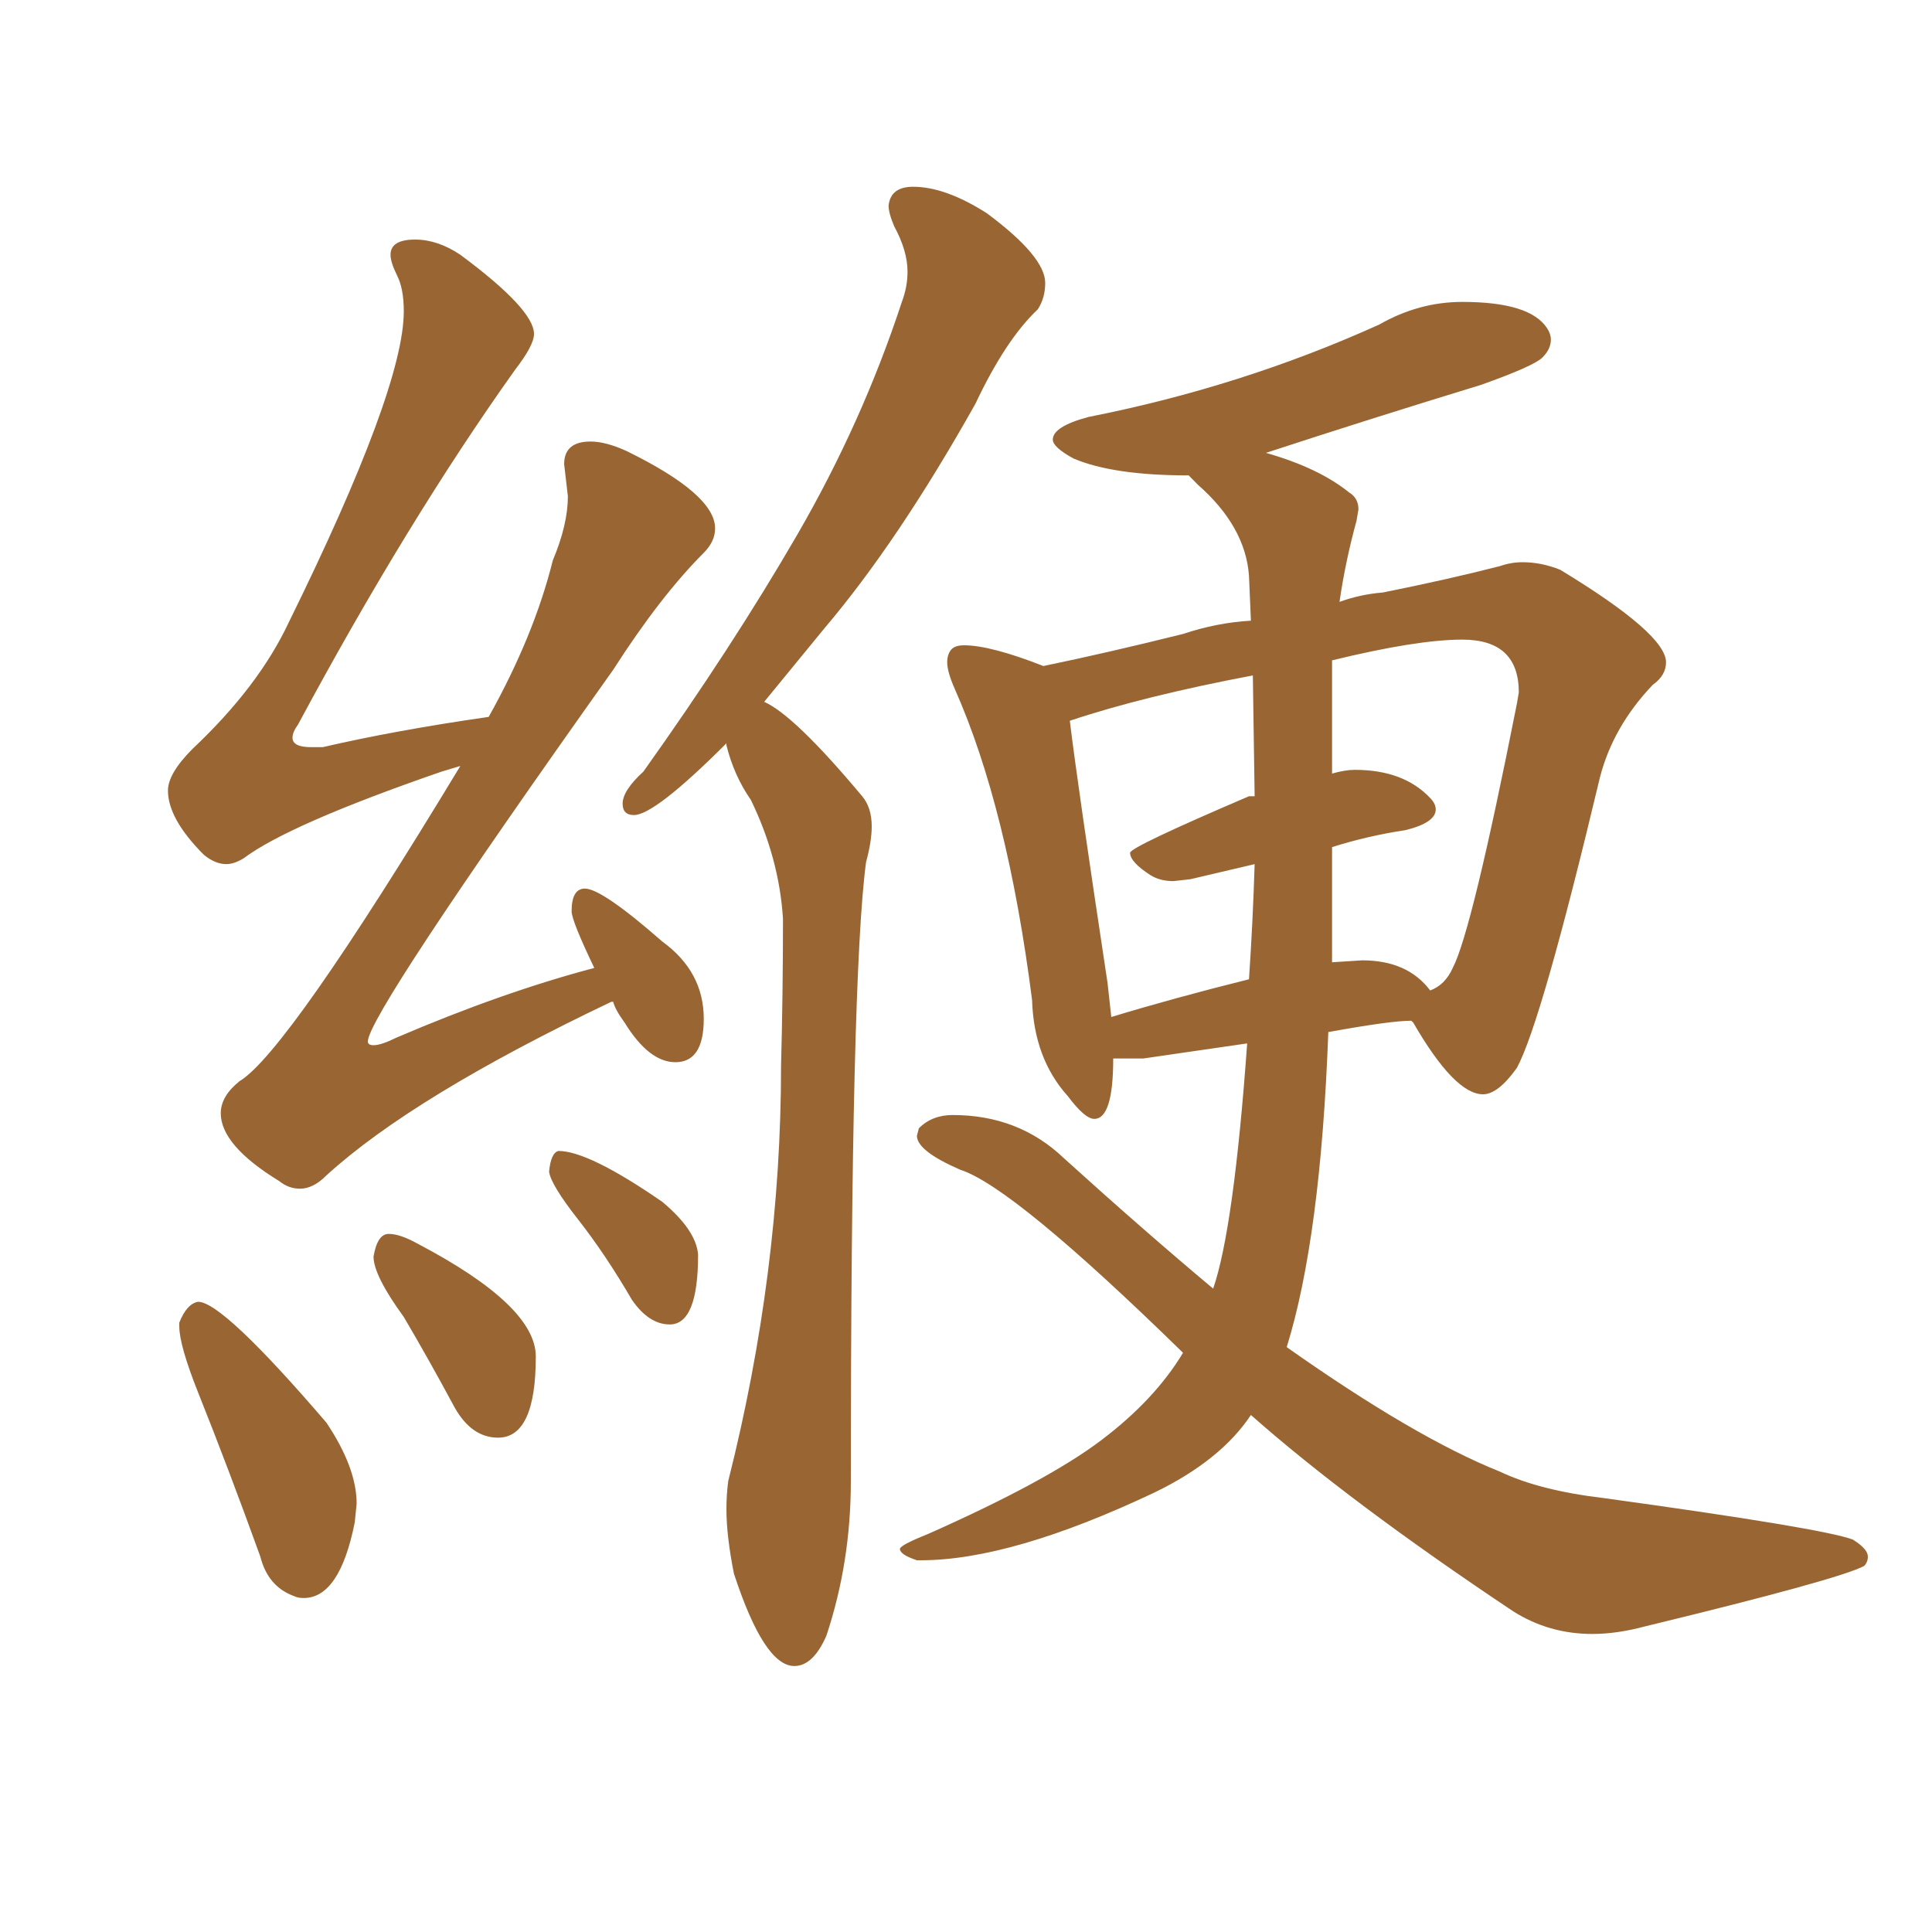 <svg xmlns="http://www.w3.org/2000/svg" xmlns:xlink="http://www.w3.org/1999/xlink" width="150" height="150"><path fill="#996633" padding="10" d="M23.29 92.29L23.29 92.29Q22.41 92.29 21.68 91.70L21.68 91.70Q17.14 88.92 17.14 86.43L17.14 86.43Q17.14 85.11 18.60 83.94L18.60 83.94Q22.27 81.74 35.74 59.47L35.74 59.47L34.28 59.91Q22.41 64.01 18.90 66.65L18.90 66.65Q18.16 67.09 17.58 67.09L17.58 67.09Q16.70 67.09 15.82 66.36L15.82 66.36Q13.04 63.57 13.04 61.38L13.04 61.38Q13.04 60.06 14.94 58.15L14.94 58.15Q20.07 53.32 22.41 48.34L22.41 48.34Q31.35 30.18 31.35 24.17L31.35 24.17Q31.35 22.41 30.83 21.39Q30.32 20.36 30.32 19.78L30.32 19.78Q30.32 18.60 32.23 18.60L32.23 18.60Q33.98 18.60 35.74 19.78L35.74 19.78Q41.46 24.02 41.46 25.93L41.46 25.93Q41.46 26.81 39.99 28.71L39.99 28.71Q31.64 40.43 23.14 56.25L23.14 56.25Q22.71 56.84 22.71 57.28L22.71 57.28Q22.71 58.01 24.17 58.01L24.17 58.01L25.05 58.01Q30.76 56.69 37.94 55.66L37.94 55.66Q41.46 49.37 42.92 43.51L42.92 43.51Q44.09 40.72 44.09 38.53L44.09 38.53L43.80 36.04Q43.80 34.28 45.85 34.28L45.85 34.28Q47.02 34.28 48.63 35.01L48.63 35.01Q55.52 38.38 55.52 41.02L55.52 41.02Q55.52 42.04 54.64 42.92L54.64 42.92Q51.27 46.29 47.61 52.00L47.61 52.00Q28.56 78.81 28.56 80.86L28.56 80.86Q28.56 81.15 29.00 81.15L29.00 81.15Q29.59 81.15 30.76 80.57L30.76 80.57Q38.96 77.05 46.14 75.15L46.14 75.15Q44.38 71.48 44.38 70.75L44.38 70.75Q44.38 68.99 45.41 68.99L45.41 68.99Q46.73 68.99 51.42 73.10L51.42 73.10Q54.64 75.44 54.64 79.10L54.64 79.10Q54.64 82.47 52.44 82.47L52.44 82.47Q50.39 82.47 48.49 79.39L48.49 79.39Q47.75 78.37 47.61 77.78L47.61 77.78L47.46 77.78Q32.08 85.11 25.34 91.26L25.34 91.26Q24.32 92.29 23.29 92.29ZM23.58 124.07L23.58 124.07Q23.14 124.07 22.85 123.93L22.85 123.93Q20.80 123.19 20.21 120.85L20.21 120.85Q17.72 113.96 15.38 108.11L15.38 108.11Q13.92 104.44 13.92 102.98L13.92 102.98L13.92 102.69Q14.50 101.22 15.38 101.07L15.38 101.07Q17.29 101.07 25.34 110.45L25.34 110.45Q27.69 113.96 27.69 116.75L27.69 116.75L27.54 118.21Q26.37 124.07 23.58 124.07ZM38.67 111.62L38.67 111.62Q36.62 111.62 35.30 109.28L35.30 109.28Q33.25 105.47 31.35 102.25L31.35 102.25Q29.00 99.02 29.00 97.56L29.00 97.56Q29.30 95.80 30.18 95.80L30.18 95.80Q31.05 95.80 32.37 96.53L32.37 96.53Q41.60 101.37 41.60 105.32L41.60 105.32Q41.60 111.62 38.67 111.62ZM52.00 102.83L52.00 102.83Q50.39 102.83 49.07 100.93L49.07 100.93Q47.02 97.41 44.90 94.70Q42.77 91.99 42.63 90.97L42.63 90.97Q42.77 89.50 43.36 89.36L43.36 89.36Q45.70 89.36 51.42 93.31L51.42 93.31Q54.05 95.51 54.20 97.41L54.20 97.41Q54.20 102.83 52.00 102.83ZM61.67 129.35L61.67 129.35Q59.33 129.35 56.98 122.17L56.98 122.17Q56.40 119.24 56.40 117.19L56.40 117.19Q56.40 116.02 56.54 114.99L56.54 114.99Q60.64 98.73 60.64 82.76L60.64 82.76Q60.79 77.20 60.79 71.34L60.79 71.34Q60.50 66.65 58.30 62.11L58.30 62.11Q56.98 60.21 56.40 57.86L56.40 57.86L56.40 57.71Q50.83 63.28 49.22 63.28L49.22 63.28Q48.34 63.28 48.34 62.40L48.34 62.40Q48.34 61.38 49.95 59.91L49.95 59.91Q56.84 50.24 61.89 41.53Q66.94 32.81 70.02 23.44L70.02 23.44Q70.46 22.27 70.46 21.09L70.46 21.09Q70.46 19.48 69.43 17.58L69.43 17.58Q68.99 16.55 68.99 15.97L68.99 15.97Q69.14 14.50 70.90 14.50L70.90 14.50Q73.39 14.50 76.61 16.55L76.61 16.55Q81.15 19.92 81.15 21.97L81.15 21.97Q81.15 23.14 80.57 24.02L80.57 24.02Q78.08 26.37 75.73 31.35L75.73 31.35Q69.73 42.04 64.01 48.78L64.01 48.78L59.33 54.49Q61.67 55.52 66.94 61.82L66.94 61.82Q67.68 62.70 67.68 64.16L67.68 64.16Q67.68 65.33 67.24 66.94L67.24 66.94Q66.06 75.73 66.06 114.99L66.06 114.99Q66.06 121.29 64.16 127.00L64.16 127.00Q63.13 129.35 61.67 129.35ZM123.63 126.86L123.63 126.86Q120.26 126.86 117.48 125.10L117.48 125.10Q104.74 116.60 97.12 109.86L97.12 109.86Q94.78 113.38 89.65 115.87L89.65 115.87Q78.52 121.14 71.48 121.14L71.48 121.14L71.19 121.14Q69.87 120.70 69.87 120.26L69.87 120.26Q69.87 119.97 72.07 119.09L72.07 119.09Q81.30 114.99 85.47 111.84Q89.65 108.69 91.85 105.03L91.85 105.03Q78.66 92.14 74.56 90.82L74.56 90.82Q71.19 89.36 71.19 88.18L71.19 88.18L71.34 87.60Q72.36 86.57 73.97 86.57L73.97 86.57Q79.10 86.57 82.62 89.94L82.62 89.94Q88.77 95.51 94.19 100.05L94.19 100.05Q95.80 95.36 96.83 81.01L96.83 81.01L88.77 82.18L86.43 82.18Q86.43 86.87 84.96 86.87L84.96 86.87Q84.23 86.87 82.91 85.11L82.91 85.11Q80.27 82.18 80.13 77.64L80.13 77.64Q78.22 62.70 74.12 53.47L74.12 53.47Q73.54 52.15 73.54 51.42L73.54 51.42Q73.54 50.83 73.83 50.46Q74.12 50.10 74.85 50.10L74.85 50.10Q76.90 50.10 81.01 51.71L81.01 51.71Q85.99 50.68 91.85 49.22L91.85 49.22Q94.48 48.34 97.12 48.19L97.12 48.19L96.97 44.68Q96.68 40.87 93.02 37.65L93.02 37.65L92.29 36.91Q86.43 36.91 83.35 35.60L83.35 35.60Q81.74 34.72 81.74 34.13L81.74 34.13Q81.74 33.11 84.52 32.37L84.52 32.37Q96.39 30.03 107.08 25.20L107.08 25.20Q110.16 23.44 113.53 23.44L113.53 23.44Q118.80 23.44 120.12 25.49L120.12 25.49Q120.41 25.93 120.41 26.37L120.41 26.37Q120.41 27.10 119.75 27.76Q119.09 28.42 114.99 29.88L114.99 29.88Q106.35 32.52 98.29 35.16L98.29 35.16Q102.39 36.33 104.74 38.23L104.74 38.23Q105.47 38.67 105.47 39.55L105.47 39.55L105.32 40.43Q104.44 43.65 104.00 46.73L104.00 46.73Q105.62 46.14 107.37 46.00L107.37 46.00Q112.50 44.97 116.46 43.95L116.46 43.95Q117.33 43.65 118.21 43.65L118.21 43.65Q119.68 43.65 121.14 44.24L121.14 44.24Q129.35 49.22 129.35 51.42L129.35 51.42Q129.35 52.44 128.32 53.17L128.32 53.17Q125.24 56.40 124.22 60.35L124.22 60.35Q119.68 79.39 117.77 82.91L117.77 82.91Q116.31 84.96 115.14 84.96L115.14 84.96Q112.94 84.96 109.72 79.39L109.72 79.39L109.57 79.25Q107.96 79.25 103.13 80.13L103.13 80.13Q102.54 96.09 99.90 104.59L99.90 104.59Q109.86 111.62 116.46 114.26L116.46 114.26Q119.53 115.72 124.51 116.31L124.51 116.31Q141.50 118.65 143.85 119.53L143.85 119.53Q145.02 120.26 145.02 120.85L145.02 120.85Q145.02 121.29 144.73 121.58L144.73 121.58Q142.82 122.61 127.73 126.27L127.73 126.27Q125.54 126.86 123.63 126.86ZM111.04 76.90L111.04 76.90Q112.21 76.46 112.79 75.15L112.79 75.15Q114.26 72.36 117.77 54.64L117.77 54.64L117.92 53.76Q117.92 49.66 113.53 49.66L113.53 49.66Q110.01 49.66 103.42 51.27L103.42 51.27L103.42 60.06Q104.44 59.77 105.18 59.77L105.18 59.77Q108.98 59.77 111.04 61.96L111.04 61.96Q111.47 62.40 111.47 62.84L111.47 62.84Q111.47 63.87 109.13 64.45L109.13 64.45Q106.20 64.89 103.42 65.77L103.42 65.77L103.42 74.71L105.76 74.56Q109.28 74.56 111.04 76.90ZM85.99 76.32L86.28 78.96Q91.11 77.49 96.97 76.03L96.97 76.03Q97.27 71.63 97.41 67.09L97.41 67.09L92.43 68.26L91.11 68.41Q90.09 68.41 89.36 67.97L89.36 67.97Q87.74 66.94 87.74 66.21L87.74 66.21Q87.74 65.77 96.97 61.82L96.97 61.82L97.41 61.82L97.27 52.44Q88.77 54.05 83.06 55.96L83.06 55.96Q83.64 60.79 85.99 76.32L85.99 76.32Z"/></svg>